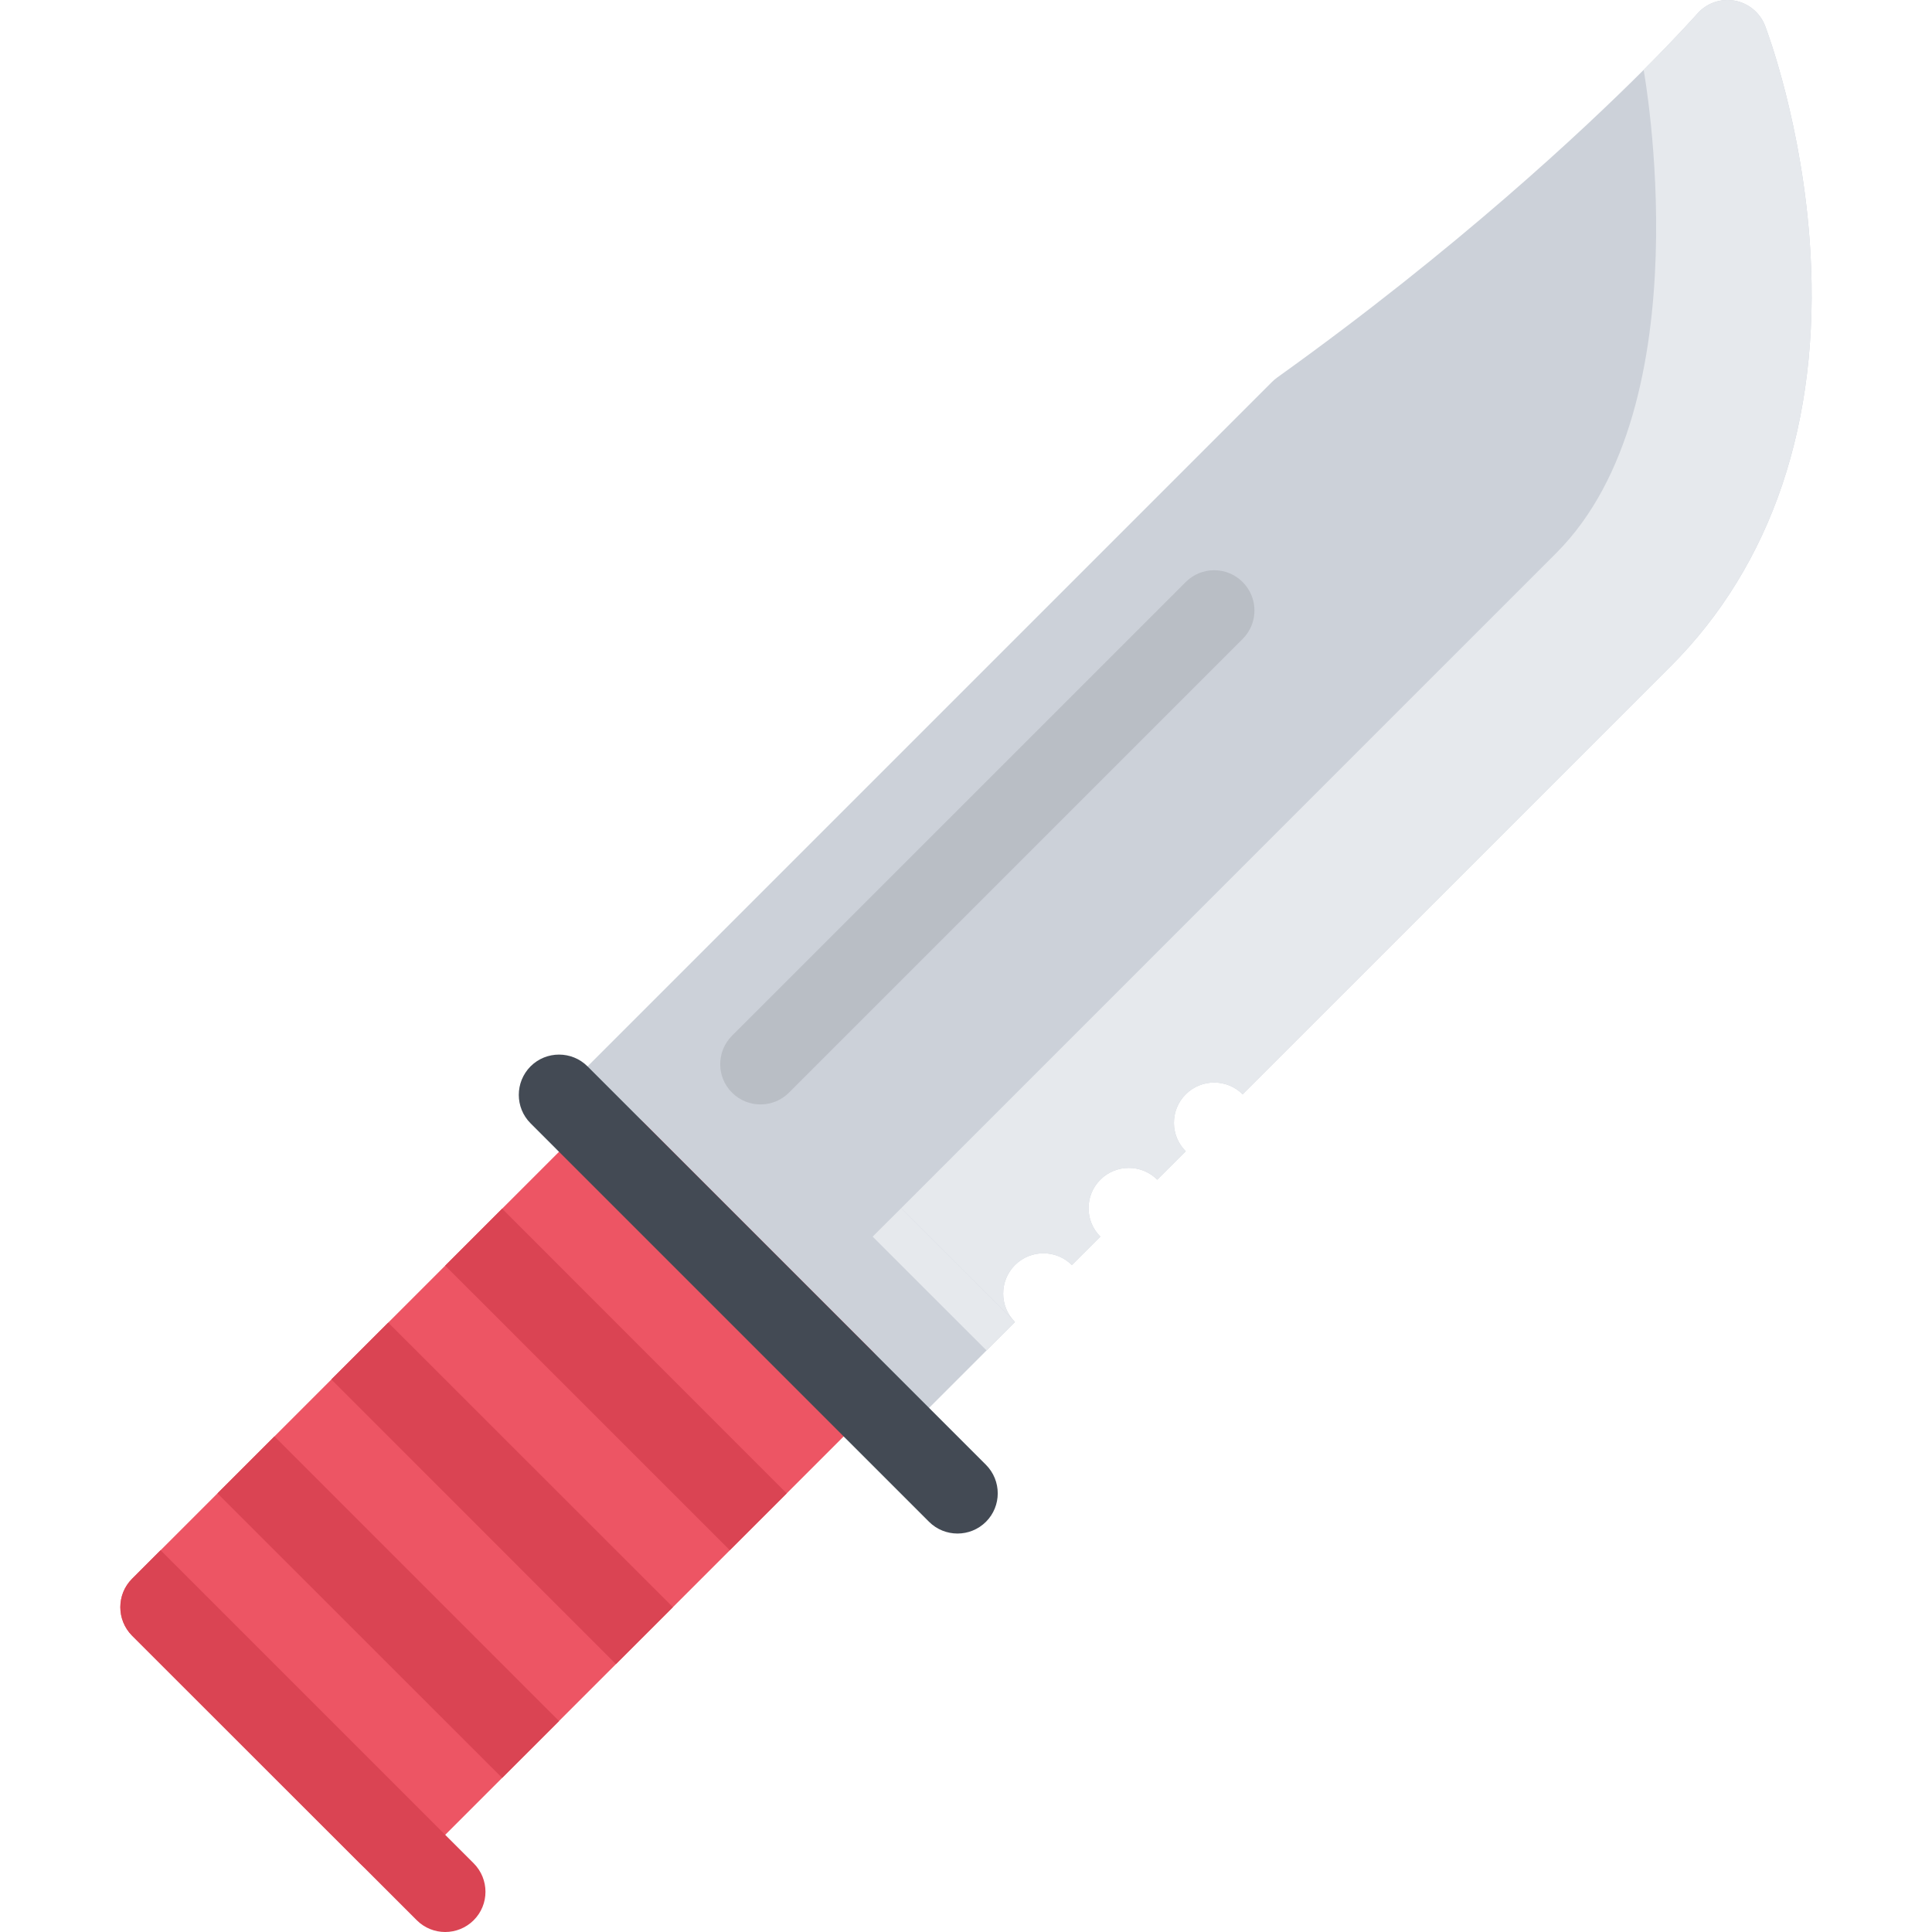 <?xml version="1.0" encoding="iso-8859-1"?>
<!-- Generator: Adobe Illustrator 19.0.0, SVG Export Plug-In . SVG Version: 6.00 Build 0)  -->
<svg version="1.1" id="Layer_1" xmlns="http://www.w3.org/2000/svg" xmlns:xlink="http://www.w3.org/1999/xlink" x="0px" y="0px"
	 viewBox="0 0 511.978 511.978" style="enable-background:new 0 0 511.978 511.978;" xml:space="preserve">
<path style="fill:#CCD1D9;" d="M459.67,0.166c-3.687-0.656-7.437,0.656-9.89,3.469c-0.062,0.047-4.953,5.625-14.219,14.891
	c-15.796,15.797-49.421,47.39-97.107,81.514c-0.484,0.344-0.922,0.719-1.344,1.141L148.145,290.146
	c-4.172,4.156-4.172,10.906,0,15.094l75.42,75.404c2,2,4.719,3.125,7.531,3.125c2.844,0,5.562-1.125,7.562-3.125l30.312-30.312
	c-4.172-4.156-4.172-10.906,0-15.094c4.156-4.155,10.906-4.155,15.078,0l7.547-7.53c-4.172-4.156-4.172-10.938,0-15.094
	c4.156-4.156,10.922-4.156,15.078,0l7.547-7.531c-4.172-4.156-4.172-10.938,0-15.094c4.155-4.156,10.921-4.156,15.077,0l0,0
	L442.701,176.6l0,0c26.89-26.89,39.702-64.921,37.046-109.998c-1.953-33.327-11.594-58.702-12-59.765
	C466.404,3.354,463.342,0.822,459.67,0.166z"/>
<path style="fill:#E6E9ED;" d="M459.67,0.166c-3.687-0.656-7.437,0.656-9.89,3.469c-0.062,0.047-4.953,5.625-14.219,14.891
	c0,0,16.25,88.639-23.171,128.045c-39.422,39.421-173.591,173.607-173.591,173.607l30.171,30.155l0,0
	c-4.172-4.156-4.172-10.906,0-15.094c4.156-4.155,10.906-4.155,15.078,0l7.547-7.53c-4.172-4.156-4.172-10.938,0-15.094
	c4.156-4.156,10.922-4.156,15.078,0l7.547-7.531c-4.172-4.156-4.172-10.938,0-15.094c4.155-4.156,10.921-4.156,15.077,0l0,0
	l113.404-113.389l0,0c26.89-26.89,39.702-64.921,37.046-109.998c-1.953-33.327-11.594-58.702-12-59.765
	C466.404,3.354,463.342,0.822,459.67,0.166z"/>
<path style="fill:#ED5564;" d="M231.112,373.113l-120.67,120.654c-4.172,4.188-10.938,4.188-15.093,0l-60.343-60.311
	c-4.156-4.188-4.156-10.938,0-15.094l120.685-120.686c2-2,4.719-3.125,7.531-3.125c2.844,0,5.547,1.125,7.547,3.125l60.343,60.343
	C235.283,362.177,235.283,368.926,231.112,373.113z"/>
<g>
	<path style="fill:#DA4453;" d="M125.52,508.861c-4.171,4.156-10.921,4.156-15.078,0l-75.436-75.404
		c-4.156-4.188-4.156-10.938,0-15.094l7.546-7.562l82.967,82.967C129.692,497.955,129.692,504.705,125.52,508.861z"/>
	<polygon style="fill:#DA4453;" points="133.067,471.143 148.145,456.081 72.724,380.644 57.631,395.738 	"/>
	<polygon style="fill:#DA4453;" points="163.222,440.988 178.316,425.894 102.88,350.489 87.802,365.551 	"/>
	<polygon style="fill:#DA4453;" points="193.394,410.801 208.471,395.738 133.067,320.302 117.973,335.395 	"/>
</g>
<g style="opacity:0.1;">
	<path style="fill:#080808;" d="M329.298,169.32L209.065,289.552c-4.156,4.156-10.906,4.156-15.078,0s-4.172-10.906,0-15.094
		L314.22,154.242c4.155-4.171,10.921-4.171,15.077,0C333.469,158.398,333.469,165.164,329.298,169.32z"/>
</g>
<polygon style="fill:#E6E9ED;" points="268.97,350.333 261.424,357.864 231.253,327.709 238.799,320.177 "/>
<path style="fill:#434A54;" d="M261.283,403.269c-4.172,4.156-10.921,4.156-15.093,0L140.598,297.677
	c-4.156-4.156-4.156-10.906,0-15.094c4.172-4.156,10.922-4.156,15.093,0l105.592,105.592
	C265.439,392.363,265.439,399.113,261.283,403.269z"/>
<g>
</g>
<g>
</g>
<g>
</g>
<g>
</g>
<g>
</g>
<g>
</g>
<g>
</g>
<g>
</g>
<g>
</g>
<g>
</g>
<g>
</g>
<g>
</g>
<g>
</g>
<g>
</g>
<g>
</g>
</svg>
